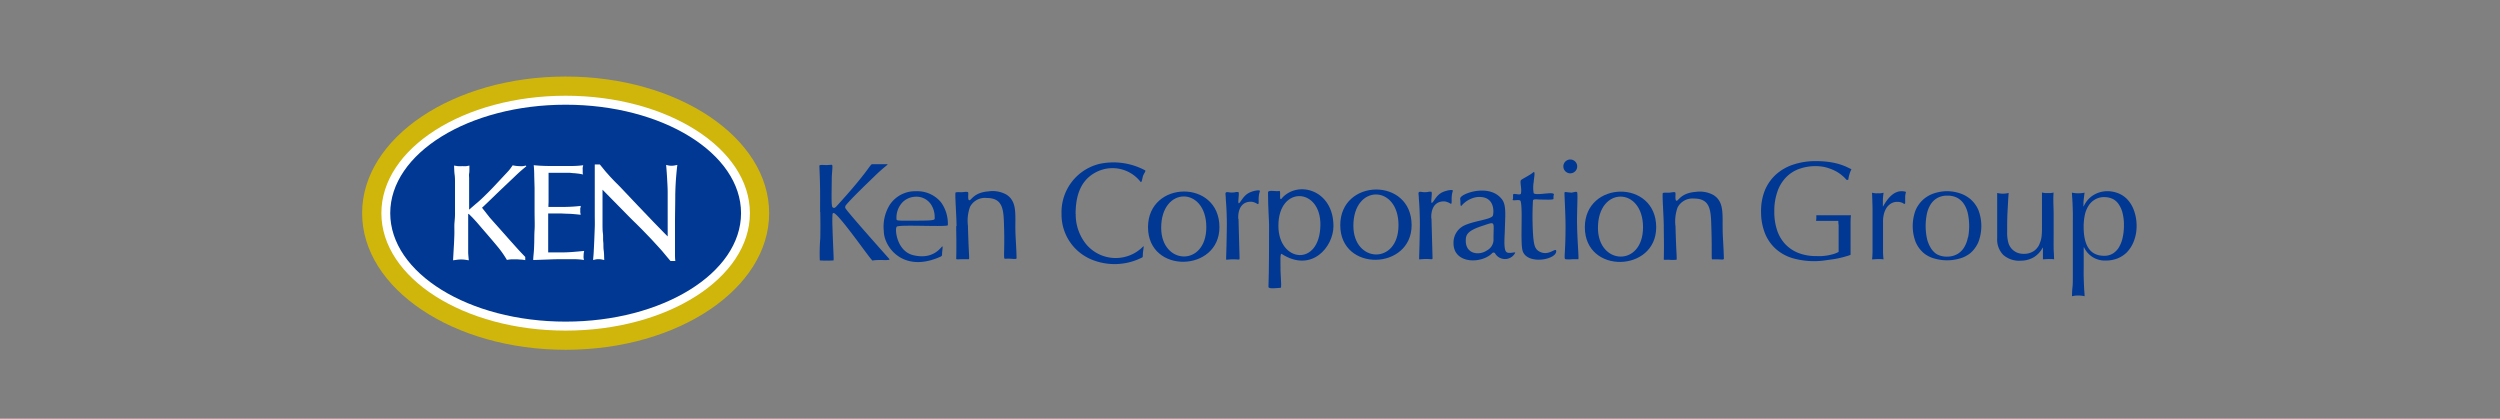 <svg id="レイヤー_1" data-name="レイヤー 1" xmlns="http://www.w3.org/2000/svg" viewBox="0 0 448.12 75.06"><rect x="0" y="0" width="448.12" height="75.06" fill="#808080" stroke="none"/><defs><style>.cls-1{fill:#003894;}.cls-2{fill:#d0b50b;}.cls-3{fill:#fff;}</style></defs><title>03</title><path class="cls-1" d="M281.5,34.5c-.69,0-1.06-.22-1.07.08,0,.77.19,3.88.19,6,0,5-.36,5.8,0,5.88a4.44,4.44,0,0,0,1.19,0c.42,0,.48,0,1.09,0,.15,0-.15-2.9-.21-6-.06-2.29.17-5.8,0-6s-.64.06-1.15.08"/><path class="cls-1" d="M280.23,29.83a1.24,1.24,0,0,1,2.48,0,1.24,1.24,0,1,1-2.48,0"/><path class="cls-1" d="M269.94,45.09c-.45-.66-.22-2.79-.2-3.9.06-2.5.28-4.35-.46-5.38-2.06-2.89-7-1.29-7.5-.37-.1.19,0,.42,0,.67,0,.45,0,1,.21.74a4.61,4.61,0,0,1,2.71-1.52c3.19-.33,3.1,2.53,2.91,3.28s-3.39.93-5.27,1.87a3.4,3.4,0,0,0-1.8,3.12c0,3.72,5,3.73,6.91,1.8a.34.34,0,0,1,.59.1,2.06,2.06,0,0,0,3.5-.08c.39-.49-1.18.27-1.59-.33m-2.24-2a2.21,2.21,0,0,1-1.18,1.8c-1.47,1-3.85.61-3.79-1.8,0-1,.3-1.71,2.81-2.55,2.73-.89,2.12-1,2.16,2.55"/><path class="cls-1" d="M229.81,35.52c-.69.8-.09-1.44-.52-1.29s-2-.26-2,.25c0,2.88.19,4.9.19,5.87,0,2.06,0,8.31-.11,11.07,0,.45,1.65.18,2.16.17.2,0,.11-.79,0-3.06,0-1.62-.12-3.26.23-3,5.35,3.42,9.26-1.27,9.26-5,0-6.48-6.34-8.28-9.25-5m-.62,4.94c0-7.27,7.64-6.87,7.53-.11-.12,7.56-7.53,6.69-7.53.11"/><path class="cls-1" d="M271.18,35.75c.07-.35,0-.56.05-.88s1.29.22,1.39-.17c.21-.86-.27-2.2.05-2.45s1.61-.88,2.1-1.31.23.67.14,1.7a5.88,5.88,0,0,0,0,2c.46.44,3.1-.24,3.55.09.17.13,0,.24,0,.48s0,.23,0,.43-1.17.14-2.23.13c-.71,0-1.37-.17-1.45.18a52,52,0,0,0,.05,6.56c.16,1.4.24,2.31,1.47,2.74,1.52.53,2.63-1,2.65-.21,0,1.52-5.12,2.45-6,0-.49-1.4.06-7.61-.39-9-.14-.4-1.51.07-1.44-.28"/><path class="cls-1" d="M298.23,40.61c0-1.63-.32-5.89-.17-6s.74-.06,1.1-.07,1.06-.22,1.15,0-.14,1.44.22,1.44.79-1.37,3.37-1.58a5.11,5.11,0,0,1,3.23.56c1.86,1.16,1.62,3.21,1.65,5.86,0,1.7.17,3.2.22,5.56,0,.21-.5.13-1,.11s-.94,0-1.1,0,0-1.61-.15-5.9c-.08-2.86-.15-5-3.1-5a3,3,0,0,0-2.95,1.61,7.29,7.29,0,0,0-.37,3.37c.14,5.44.33,6,.13,6s-.7.05-1.17,0-1.06.07-1.06-.06c.07-3.11,0-3.9,0-5.89"/><path class="cls-1" d="M284.08,40.74c0,8.47,12.79,8.09,12.79,0,0-8.63-12.79-8.41-12.79,0m2.35.11c0-7.5,8.08-7.42,8.08-.11,0,7.15-8.08,6.82-8.08.11"/><path class="cls-1" d="M256.59,39.18l.19,7c0,.55-.08.09-2.27.31-.24,0-.09.49,0-6.15,0-1.65-.07-3.34-.17-4.57-.07-.7.06.33-.08-1.07,0-.5.5-.27,1-.25,1,0,.59-.13,1.29-.08.28,0-.18,2.1.11,2s.71-1.22,1.66-1.79c.74-.44,2.23-.71,2.1-.35-.46,1.34.05,2.57-.48,2.24a2.49,2.49,0,0,0-1-.37c-2.69-.1-2.38,3.06-2.38,3.06"/><path class="cls-1" d="M240.24,40.36c0,8.47,12.79,8.08,12.79,0,0-8.63-12.79-8.41-12.79,0m2.35.11c0-7.51,8.09-7.42,8.09-.11,0,7.15-8.09,6.82-8.09.11"/><path class="cls-1" d="M171.46,40.52c0-1.63-.32-5.88-.18-6s.74-.06,1.11-.07,1.05-.16,1.15.05-.15,1.38.22,1.39.79-1.37,3.37-1.58a5.12,5.12,0,0,1,3.23.55C182.21,36,182,38.06,182,40.72c0,1.69.17,3.19.22,5.56,0,.2-.51.13-1,.1s-1,0-1.1,0c-.3,0,0-1.61-.15-5.89-.08-2.86-.15-5-3.1-5a3,3,0,0,0-3,1.6,7.32,7.32,0,0,0-.37,3.37c.14,5.45.33,6,.13,6s-.36,0-1.12,0c-.53,0-1.11.08-1.11-.05.07-3.1,0-3.89,0-5.89"/><path class="cls-1" d="M147,38c0-2.7.05-4.2-.13-8.27,0-.22.54-.16,1.12-.14.41,0,.86-.05,1.1-.05s.05,1,0,2.41c0,2.18-.14,5.1.16,5.22.08,0,.22.3.64-.14,5.79-6.32,6.06-7.59,6.45-7.6.56,0,.89,0,1.2,0H159c.38,0-.35.32-2.08,2s-4.34,4.17-5.33,5.39a.71.71,0,0,0-.08.44c0,.26,4.93,5.83,7.89,9.15.36.4-1.72.05-3,.29-.23.05-5.91-8.22-6.95-8.52-.08,0-.21,0-.23.3s-.05,1.17,0,2.29c.13,4.11.27,5.9.18,5.91a20,20,0,0,1-2.45,0,33.9,33.9,0,0,1,.08-3.92c.06-2.19,0-4.56,0-4.79"/><path class="cls-1" d="M160.9,40.57c1.14-.31,9,.15,9-.21a6.6,6.6,0,0,0-1.21-4.08,5.51,5.51,0,0,0-4.49-2,5.44,5.44,0,0,0-4.71,2.43,7.42,7.42,0,0,0-1.07,4.69c0,2.81,3.39,7.56,10,4.68,0,0,.42-.13.44-.37,0-.56.07-.8.1-1.37.05-.94-1,2.43-5.27,1.4-2.42-.6-3.11-3.35-3.08-4.58,0-.36.13-.57.21-.59m-.13-1.39a4,4,0,0,1,1.16-3,3.48,3.48,0,0,1,2.24-.92,3.14,3.14,0,0,1,2.74,1.31,4.09,4.09,0,0,1,.71,2.35c0,.51.34.63-3.48.63-3.38,0-3.37.07-3.37-.39"/><path class="cls-1" d="M192.8,38.36c0-4.33,1.57-6.55,4-7.66a6.38,6.38,0,0,1,7.63,1.88c.22.28.3-.54.44-1s.6-.95.38-1.05a12,12,0,0,0-8.1-1.17,8.9,8.9,0,0,0-6.87,9,8.7,8.7,0,0,0,5.19,8.08,10.84,10.84,0,0,0,9.31-.32c.1-.07.05-.53.11-1s.21-1.17,0-.92a6.9,6.9,0,0,1-10.18-.4,8.44,8.44,0,0,1-1.89-5.45"/><path class="cls-1" d="M205.78,40.72c0,8.46,12.8,8.08,12.8,0,0-8.63-12.8-8.41-12.8,0m2.36.11c0-7.51,8.09-7.43,8.09-.11,0,7.15-8.09,6.82-8.09.11"/><path class="cls-1" d="M222,39.24l.19,7c0,.55-.08.09-2.28.31-.24,0-.08.49,0-6.15,0-1.64-.07-3.34-.18-4.57-.06-.7.06.33-.07-1.07,0-.5.5-.27,1-.25,1,0,.6-.13,1.3-.08.28,0-.18,2.11.11,2s.71-1.22,1.66-1.78c.74-.45,2.23-.72,2.1-.36-.47,1.34.05,2.57-.49,2.24a2.35,2.35,0,0,0-1-.37c-2.69-.09-2.38,3.07-2.38,3.07"/><ellipse class="cls-2" cx="101.39" cy="38.21" rx="36.48" ry="24.49"/><ellipse class="cls-3" cx="101.39" cy="38.21" rx="33.03" ry="21.05"/><ellipse class="cls-1" cx="101.39" cy="38.21" rx="31.44" ry="19.44"/><path class="cls-3" d="M81.56,38.39c0-1.34,0-2.44,0-3.29s0-1.58,0-2.18,0-1.15-.07-1.62-.07-1-.1-1.62l.66.1a6.53,6.53,0,0,0,.84,0,4.3,4.3,0,0,0,.72,0l.53-.1c0,.18,0,.39,0,.64s0,.51-.05.79,0,.58,0,.86,0,.56,0,.82,0,.66,0,1v1c0,.37,0,.78,0,1.23s0,1,0,1.56l1.16-1c.34-.28.7-.59,1.08-.95s.83-.8,1.33-1.3,1.13-1.17,1.9-2l1-1.07c.26-.27.46-.49.62-.67s.28-.34.38-.48.21-.3.34-.48a5.79,5.79,0,0,0,1.28.15,3.27,3.27,0,0,0,.57,0l.53-.1.05.15c-.18.13-.48.38-.9.74s-.89.81-1.42,1.32l-1.69,1.6c-.6.57-1.16,1.1-1.68,1.61l-1.4,1.35-.84.79L87.79,39c.59.67,1.19,1.34,1.78,2l1.77,2,1.58,1.76.54.58.69.72v.57a5.85,5.85,0,0,0-.73-.1c-.31,0-.59-.05-.82-.05s-.51,0-.84,0a6.92,6.92,0,0,0-.9.11,17.12,17.12,0,0,0-1.58-2.27c-.6-.73-1.21-1.45-1.83-2.17l-1.21-1.4c-.32-.38-.61-.71-.86-1l-.7-.76L84,38.32l-.08.09v1.52c0,1,0,1.73,0,2.32s0,1.13,0,1.59,0,.89,0,1.31.06.92.11,1.51l-.64-.1a5.58,5.58,0,0,0-.73-.05,5.84,5.84,0,0,0-.73.05l-.72.1c.06-1.08.11-2,.15-2.65s.06-1.31.08-1.87,0-1.11,0-1.68S81.56,39.21,81.56,38.39Z"/><path class="cls-3" d="M98.3,37.09c1,0,2,0,2.91,0a27.83,27.83,0,0,0,2.88-.18c0,.13,0,.25-.07.38a2.81,2.81,0,0,0,0,.45,2.33,2.33,0,0,0,0,.38,2.32,2.32,0,0,1,.06.38q-1-.12-2-.18c-.69,0-1.3-.06-1.82-.06h-1l-1,0c0,.52,0,1,0,1.6s0,1.09,0,1.61c0,.33,0,.67,0,1s0,.73,0,1.09,0,.69,0,1,0,.52,0,.68l2.72,0c1,0,2.27-.12,3.73-.26a3.62,3.62,0,0,0-.1.83,2.46,2.46,0,0,0,0,.43,2.83,2.83,0,0,0,.07.36,12.32,12.32,0,0,0-1.71-.14h-1.7c-1,0-1.9,0-2.85.05l-2.84.1c0-.46.06-.93.1-1.4s.06-1,.08-1.68,0-1.43.06-2.33,0-2,0-3.38c0-.6,0-1.26,0-2s0-1.41,0-2.13l-.06-2.13q0-1-.09-1.95c.87.09,1.72.13,2.56.14h2.57l1.86,0c.62,0,1.25-.06,1.87-.13,0,.13-.06.27-.08.41s0,.29,0,.45,0,.33,0,.43,0,.23.08.36l-.7-.13-.8-.09c-.29,0-.63-.06-1-.08l-1.38,0H99.58c-.31,0-.73,0-1.25,0,0,.24,0,.46,0,.65s0,.38,0,.57v3.3c0,.22,0,.45,0,.67S98.3,36.76,98.3,37.09Z"/><path class="cls-3" d="M108,35.52c0,1,0,1.87,0,2.62s0,1.44,0,2,0,1.18.07,1.69,0,1,.06,1.51,0,1,.08,1.52.07,1.11.1,1.75l-.45-.1a3.13,3.13,0,0,0-.58-.05,2.47,2.47,0,0,0-.54.05l-.42.1c0-.31.07-.78.1-1.41s.07-1.33.1-2.09.06-1.54.09-2.34,0-1.52,0-2.16c0-.25,0-.66,0-1.25s0-1.21,0-1.85,0-1.26,0-1.83,0-1,0-1.2v-3l.21,0h.41l.29,0,.81,1c.16.19.32.39.49.57s.35.4.56.63l.73.77,1,1,2.13,2.25c.59.63,1.12,1.18,1.58,1.66l1.24,1.3,1.1,1.15,1.14,1.17c.4.41.85.88,1.38,1.4V37.54c0-1.1,0-2.1,0-3s-.06-1.71-.1-2.49-.1-1.61-.18-2.49l.43.1a2.7,2.7,0,0,0,.52.05,3.24,3.24,0,0,0,.56-.05l.5-.1a53,53,0,0,0-.37,5.31c0,1.76-.05,3.53-.05,5.31v1.6c0,.59,0,1.18,0,1.78s0,1.17,0,1.73,0,1,.06,1.49l-.24,0h-.41l-.21,0c-.13-.14-.33-.38-.6-.7L118.69,45c-.36-.41-.75-.83-1.17-1.29s-.83-.91-1.25-1.34l-1.2-1.24c-.39-.39-.72-.72-1-1l-.62-.6-.63-.63L108,34Z"/><path class="cls-1" d="M320.2,31.73a6.2,6.2,0,0,1,2.34-1.47,8.62,8.62,0,0,1,2.91-.48,7.46,7.46,0,0,1,1.8.21,8.46,8.46,0,0,1,1.54.56,6.7,6.7,0,0,1,1.26.79,6.8,6.8,0,0,1,.94.9h.3a6.37,6.37,0,0,1,.22-1,4.41,4.41,0,0,1,.36-.9c-.3-.15-.64-.31-1-.48a10.94,10.94,0,0,0-1.35-.48,12.09,12.09,0,0,0-1.76-.36,17,17,0,0,0-2.28-.14,12.59,12.59,0,0,0-4,.61,8.7,8.7,0,0,0-3.11,1.76,7.93,7.93,0,0,0-2,2.82,9.78,9.78,0,0,0-.7,3.82,10.39,10.39,0,0,0,.68,3.89,7.53,7.53,0,0,0,1.94,2.82,8,8,0,0,0,3,1.67,14.06,14.06,0,0,0,4,.54,14.22,14.22,0,0,0,1.63-.11l1.78-.25a15.68,15.68,0,0,0,1.69-.36c.52-.14,1-.28,1.32-.41,0-.34,0-.68,0-1s0-.68,0-1c0-1.36,0-2.45,0-3.28s0-1.44.08-1.82h0l-1.3,0h-4l-.92,0a2.34,2.34,0,0,1,0,.26,2,2,0,0,1,0,.25,2.12,2.12,0,0,1-.05.5l.91,0q.45,0,.9,0h2.19c0,.22,0,.44.05.75,0,.59,0,1.18,0,1.76s0,1,0,1.54,0,1,0,1.51a4,4,0,0,1-.8.35,8.59,8.59,0,0,1-1,.25,10.07,10.07,0,0,1-1.12.15,10.78,10.78,0,0,1-1.11,0,8.52,8.52,0,0,1-3.16-.55,6.6,6.6,0,0,1-2.36-1.57,6.74,6.74,0,0,1-1.48-2.51,10.43,10.43,0,0,1-.5-3.32,10.57,10.57,0,0,1,.56-3.61A6.84,6.84,0,0,1,320.2,31.73Z"/><path class="cls-1" d="M340.87,34.27q-1.83,0-3.32,2.72l-.05,0c0-.32,0-.65,0-1s.05-.83.12-1.44l-.53.09a2.56,2.56,0,0,1-.47,0,3,3,0,0,1-.53,0l-.53-.09q.07,1.66.09,2.94c0,.86,0,1.61,0,2.27v.8c0,1.43,0,2.63,0,3.61s0,1.75-.09,2.32c.33,0,.69-.05,1.06-.05s.67,0,1,.05a12.78,12.78,0,0,1-.09-1.44c0-.6,0-1.46,0-2.58V39.67a5.53,5.53,0,0,1,.17-1.37,3.9,3.9,0,0,1,.5-1.11,2.73,2.73,0,0,1,.81-.74,2.16,2.16,0,0,1,1.08-.27,2.34,2.34,0,0,1,.74.12,1.12,1.12,0,0,1,.49.28l.18-.13c0-.33,0-.71,0-1.12a3.05,3.05,0,0,1,.15-.92,1.69,1.69,0,0,0-.41-.11A2.21,2.21,0,0,0,340.87,34.27Z"/><path class="cls-1" d="M353.19,35.69a5.75,5.75,0,0,0-2-1.08,7.47,7.47,0,0,0-2.19-.34,7.56,7.56,0,0,0-2.18.34,5.66,5.66,0,0,0-2,1.08,5.56,5.56,0,0,0-1.43,1.93,8.06,8.06,0,0,0,0,5.8,5.51,5.51,0,0,0,1.43,1.94,5.13,5.13,0,0,0,2,1,8.24,8.24,0,0,0,2.18.3,8.15,8.15,0,0,0,2.19-.3,5.2,5.2,0,0,0,2-1,5.37,5.37,0,0,0,1.42-1.94,8.06,8.06,0,0,0,0-5.8A5.42,5.42,0,0,0,353.19,35.69Zm-.45,6.86a5.31,5.31,0,0,1-.64,1.74,3.42,3.42,0,0,1-1.2,1.22A3.62,3.62,0,0,1,349,46a3.58,3.58,0,0,1-1.86-.45A3.45,3.45,0,0,1,346,44.29a5.55,5.55,0,0,1-.64-1.74,11,11,0,0,1,0-4.07,5.46,5.46,0,0,1,.64-1.74,3.45,3.45,0,0,1,1.21-1.22,3.58,3.58,0,0,1,1.86-.45,3.62,3.62,0,0,1,1.87.45,3.42,3.42,0,0,1,1.2,1.22,5.23,5.23,0,0,1,.64,1.74,11,11,0,0,1,0,4.07Z"/><path class="cls-1" d="M368.1,34.51a4,4,0,0,1-.5.09,3,3,0,0,1-.53,0,3.08,3.08,0,0,1-.53,0l-.52-.09c0,.3,0,.62,0,1s0,.68,0,1.05v2.11c0,1,0,1.77,0,2.33a11.76,11.76,0,0,1-.07,1.36,4.86,4.86,0,0,1-.16.8c-.07.2-.16.45-.28.73a2.89,2.89,0,0,1-1,1.14,3.15,3.15,0,0,1-1.77.47,3,3,0,0,1-1.28-.26,2.78,2.78,0,0,1-.89-.67,2.73,2.73,0,0,1-.56-1,6.79,6.79,0,0,1-.23-2c0-1.25,0-2.48.07-3.68s.11-2.29.2-3.3a5,5,0,0,1-1,.13,5.14,5.14,0,0,1-1.06-.13c0,.71,0,1.4,0,2.09s0,1.32,0,1.91,0,1.24,0,1.87,0,1.39,0,2.27a3.91,3.91,0,0,0,1.13,3,4.36,4.36,0,0,0,3.09,1,4.68,4.68,0,0,0,2.24-.56,4.29,4.29,0,0,0,1.69-1.78h.05v1.09c0,.18,0,.36,0,.52s0,.33,0,.48c.33,0,.66-.05,1-.05s.64,0,1,.05c0-.67-.07-1.36-.08-2.09s0-1.45,0-2.21c0-1.35,0-2.64,0-3.86S368,35.82,368.1,34.51Z"/><path class="cls-1" d="M382.49,37.67a5.69,5.69,0,0,0-1.16-1.92,4.54,4.54,0,0,0-1.65-1.11,5.2,5.2,0,0,0-1.88-.37,4.79,4.79,0,0,0-1.67.28A4.5,4.5,0,0,0,374,36.12a5.77,5.77,0,0,0-.5.87h-.05c0-.4,0-.81.05-1.21s.09-.82.16-1.25a5.43,5.43,0,0,1-2.27,0c0,.43.06.95.09,1.55s.05,1.24.07,1.9,0,1.33,0,2,0,1.29,0,1.86v4.07c0,.54,0,1.14,0,1.8s0,1.32,0,2,0,1.28-.07,1.87-.06,1.1-.09,1.52a5,5,0,0,1,2.27,0c0-.42-.06-.92-.09-1.52s-.05-1.22-.07-1.87,0-1.31,0-2,0-1.26,0-1.8V44.33h.06a4.09,4.09,0,0,0,3.95,2.37,5.65,5.65,0,0,0,2-.36,5,5,0,0,0,1.75-1.14,6,6,0,0,0,1.24-2,7.41,7.41,0,0,0,.48-2.79A8,8,0,0,0,382.49,37.67Zm-2,4.88a5.71,5.71,0,0,1-.65,1.73,3.26,3.26,0,0,1-1.11,1.16,2.85,2.85,0,0,1-1.57.41q-3.68,0-3.67-5.22a10.41,10.41,0,0,1,.2-2.05,5,5,0,0,1,.66-1.68,3.36,3.36,0,0,1,1.17-1.14,3.23,3.23,0,0,1,1.72-.43,3.65,3.65,0,0,1,1.23.23,2.62,2.62,0,0,1,1.12.81,4.72,4.72,0,0,1,.81,1.57,8.7,8.7,0,0,1,.31,2.49A9.58,9.58,0,0,1,380.49,42.55Z"/></svg>